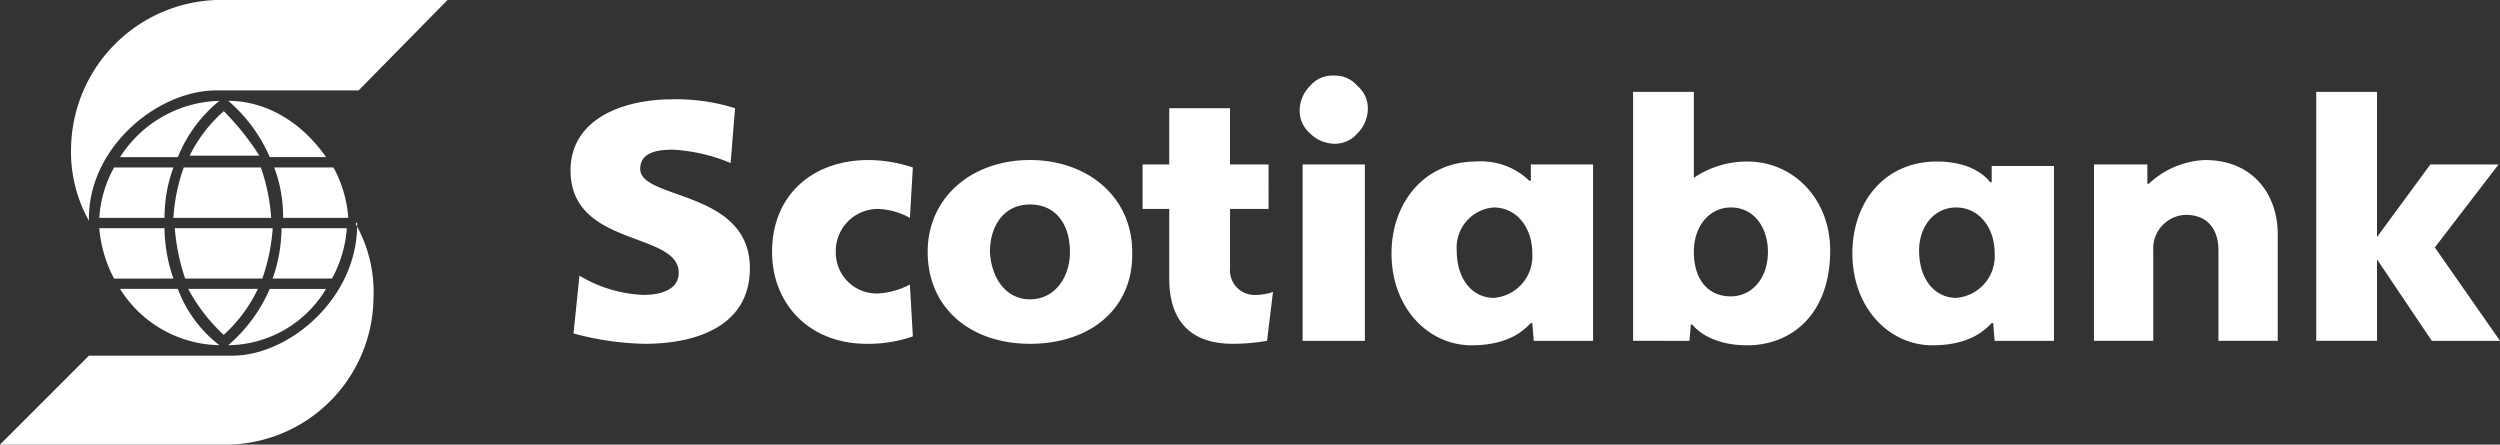 <svg xmlns="http://www.w3.org/2000/svg" width="208.797" height="37.13" viewBox="0 0 208.797 37.13">
  <rect x="0" y="0" width="208.797" height="37.13" fill="#333333" stroke="none"/>
  <path id="_667f0dbf299a0d89951e2218_white_Scotia" data-name="667f0dbf299a0d89951e2218_white Scotia" d="M86.119,25c2.1,0,3.342-1.857,3.342-3.961,0-2.228-1.114-3.961-3.342-3.961s-3.342,1.857-3.342,3.961C82.9,23.268,84.139,25,86.119,25Zm0,3.713c-4.951,0-8.54-2.97-8.54-7.674,0-4.579,3.713-7.674,8.54-7.674s8.54,3.094,8.54,7.674C94.783,25.744,91.193,28.714,86.119,28.714Zm61.637-7.674c0-1.98-1.114-3.713-3.094-3.713-1.733,0-3.094,1.485-3.094,3.713s1.114,3.713,3.094,3.713C146.394,24.754,147.755,23.268,147.755,21.041Zm-11.263,7.426V7.674h5.075v7.179h0a7.861,7.861,0,0,1,4.456-1.361c3.961,0,6.931,3.218,6.931,7.426,0,5.322-3.218,7.921-6.931,7.921-2.847,0-4.208-1.238-4.579-1.733h-.124l-.124,1.361Zm-25-22.154a2.463,2.463,0,0,0-1.98.866,2.921,2.921,0,0,0-.866,1.98,2.463,2.463,0,0,0,.866,1.98,2.921,2.921,0,0,0,1.98.866,2.463,2.463,0,0,0,1.98-.866,2.921,2.921,0,0,0,.866-1.98,2.463,2.463,0,0,0-.866-1.98A2.463,2.463,0,0,0,111.491,6.312Zm-2.6,7.426h5.2V28.467h-5.2Zm66.092,14.728h4.951v-7.55a2.809,2.809,0,0,1,2.723-2.97c1.733,0,2.723,1.114,2.723,2.97v7.55h4.951V19.555c0-3.342-2.1-6.188-6.065-6.188a7.252,7.252,0,0,0-4.7,1.98h-.124V13.738h-4.456Zm18.565,0h5.074V21.659h0l4.579,6.807H208.9l-5.446-7.8,5.322-6.931H203.08L198.624,19.8h0V7.674H193.55ZM76.341,13.986a11.909,11.909,0,0,0-3.713-.619c-4.579,0-8.045,2.847-8.045,7.674,0,4.332,3.094,7.674,7.921,7.674a11.392,11.392,0,0,0,3.837-.619l-.248-4.332a6.561,6.561,0,0,1-2.6.743,3.415,3.415,0,0,1-3.589-3.466,3.515,3.515,0,0,1,3.589-3.589,5.922,5.922,0,0,1,2.6.743Zm45.423,6.931c0,2.475,1.361,3.961,3.094,3.961a3.49,3.49,0,0,0,3.218-3.713c0-2.228-1.361-3.837-3.218-3.837A3.355,3.355,0,0,0,121.764,20.917Zm11.387-7.179V28.467H128.2l-.124-1.485h-.124c-.5.5-1.733,1.857-4.951,1.857-3.589,0-6.683-3.094-6.683-7.674,0-4.208,2.723-7.674,7.055-7.674a5.8,5.8,0,0,1,4.456,1.609h.124V13.738h5.2Zm27.229,7.179c0,2.475,1.361,3.961,3.094,3.961a3.49,3.49,0,0,0,3.218-3.713c0-2.228-1.361-3.837-3.218-3.837S160.38,18.937,160.38,20.917Zm11.263-7.179V28.467h-4.951l-.124-1.485h-.124c-.5.5-1.733,1.857-4.951,1.857-3.589,0-6.683-3.094-6.683-7.674,0-4.332,2.723-7.674,7.055-7.674,2.847,0,4.084,1.238,4.456,1.733h.124V13.862h5.2ZM48,27.848a24.247,24.247,0,0,0,5.941.866c4.332,0,8.788-1.485,8.788-6.312,0-6.56-9.159-5.693-9.159-8.292,0-1.361,1.361-1.609,2.723-1.609a14.5,14.5,0,0,1,4.827,1.114l.371-4.579a16.456,16.456,0,0,0-5.2-.743c-4.332,0-8.54,1.733-8.54,5.941,0,6.436,9.035,5.074,9.035,8.54,0,1.361-1.361,1.857-2.97,1.857a11.243,11.243,0,0,1-5.322-1.609Zm58.419-3.466a4.449,4.449,0,0,1-1.361.248,2.062,2.062,0,0,1-2.228-2.228V17.451h3.218V13.738h-3.218v-4.7H97.753v4.7H95.525v3.713h2.228v5.817c0,3.218,1.485,5.446,5.322,5.446a17.38,17.38,0,0,0,2.847-.248ZM29.928,18.565c.124,6.312-5.693,11.139-10.4,11.139H7.526L.1,37.13H19.284A12.373,12.373,0,0,0,31.29,25,11.594,11.594,0,0,0,29.8,18.689Zm-2.1,4.7a10.319,10.319,0,0,0,1.238-4.208H23.616a13.131,13.131,0,0,1-.743,4.208Zm-5.2.866a12.928,12.928,0,0,1-3.466,4.7,9.636,9.636,0,0,0,8.169-4.7Zm-.619-.866a15.9,15.9,0,0,0,.866-4.208H14.7a16.984,16.984,0,0,0,.866,4.208Zm-7.426,0a13.131,13.131,0,0,1-.743-4.208H8.392A10.9,10.9,0,0,0,9.63,23.268Zm4.208,4.7a12.41,12.41,0,0,0,2.847-3.837H15.819A14.551,14.551,0,0,0,18.789,27.972Zm-8.664-3.837a9.975,9.975,0,0,0,8.292,4.7,10.628,10.628,0,0,1-3.466-4.7ZM23,13.986a11.563,11.563,0,0,1,.743,4.208h5.446a10.319,10.319,0,0,0-1.238-4.208H23Zm4.332-.866c-2.352-3.342-5.446-4.7-8.169-4.7a12.928,12.928,0,0,1,3.466,4.7Zm-11.882.866a14.942,14.942,0,0,0-.866,4.208H22.75a15.9,15.9,0,0,0-.866-4.208H15.447Zm-5.817,0a9.789,9.789,0,0,0-1.238,4.208h5.446a12.052,12.052,0,0,1,.743-4.208H9.63Zm9.159-4.7A11.908,11.908,0,0,0,15.942,13h5.817A21.726,21.726,0,0,0,18.789,9.283Zm-3.837,3.837a11.661,11.661,0,0,1,3.466-4.7,10.127,10.127,0,0,0-8.292,4.7ZM7.526,18.441a11.848,11.848,0,0,1-1.485-6.312A12.57,12.57,0,0,1,18.17,0H37.478L30.052,7.55H18.17C13.219,7.55,7.4,12.377,7.526,18.441Z" transform="translate(-0.1)" fill="#fff"/>
</svg>
